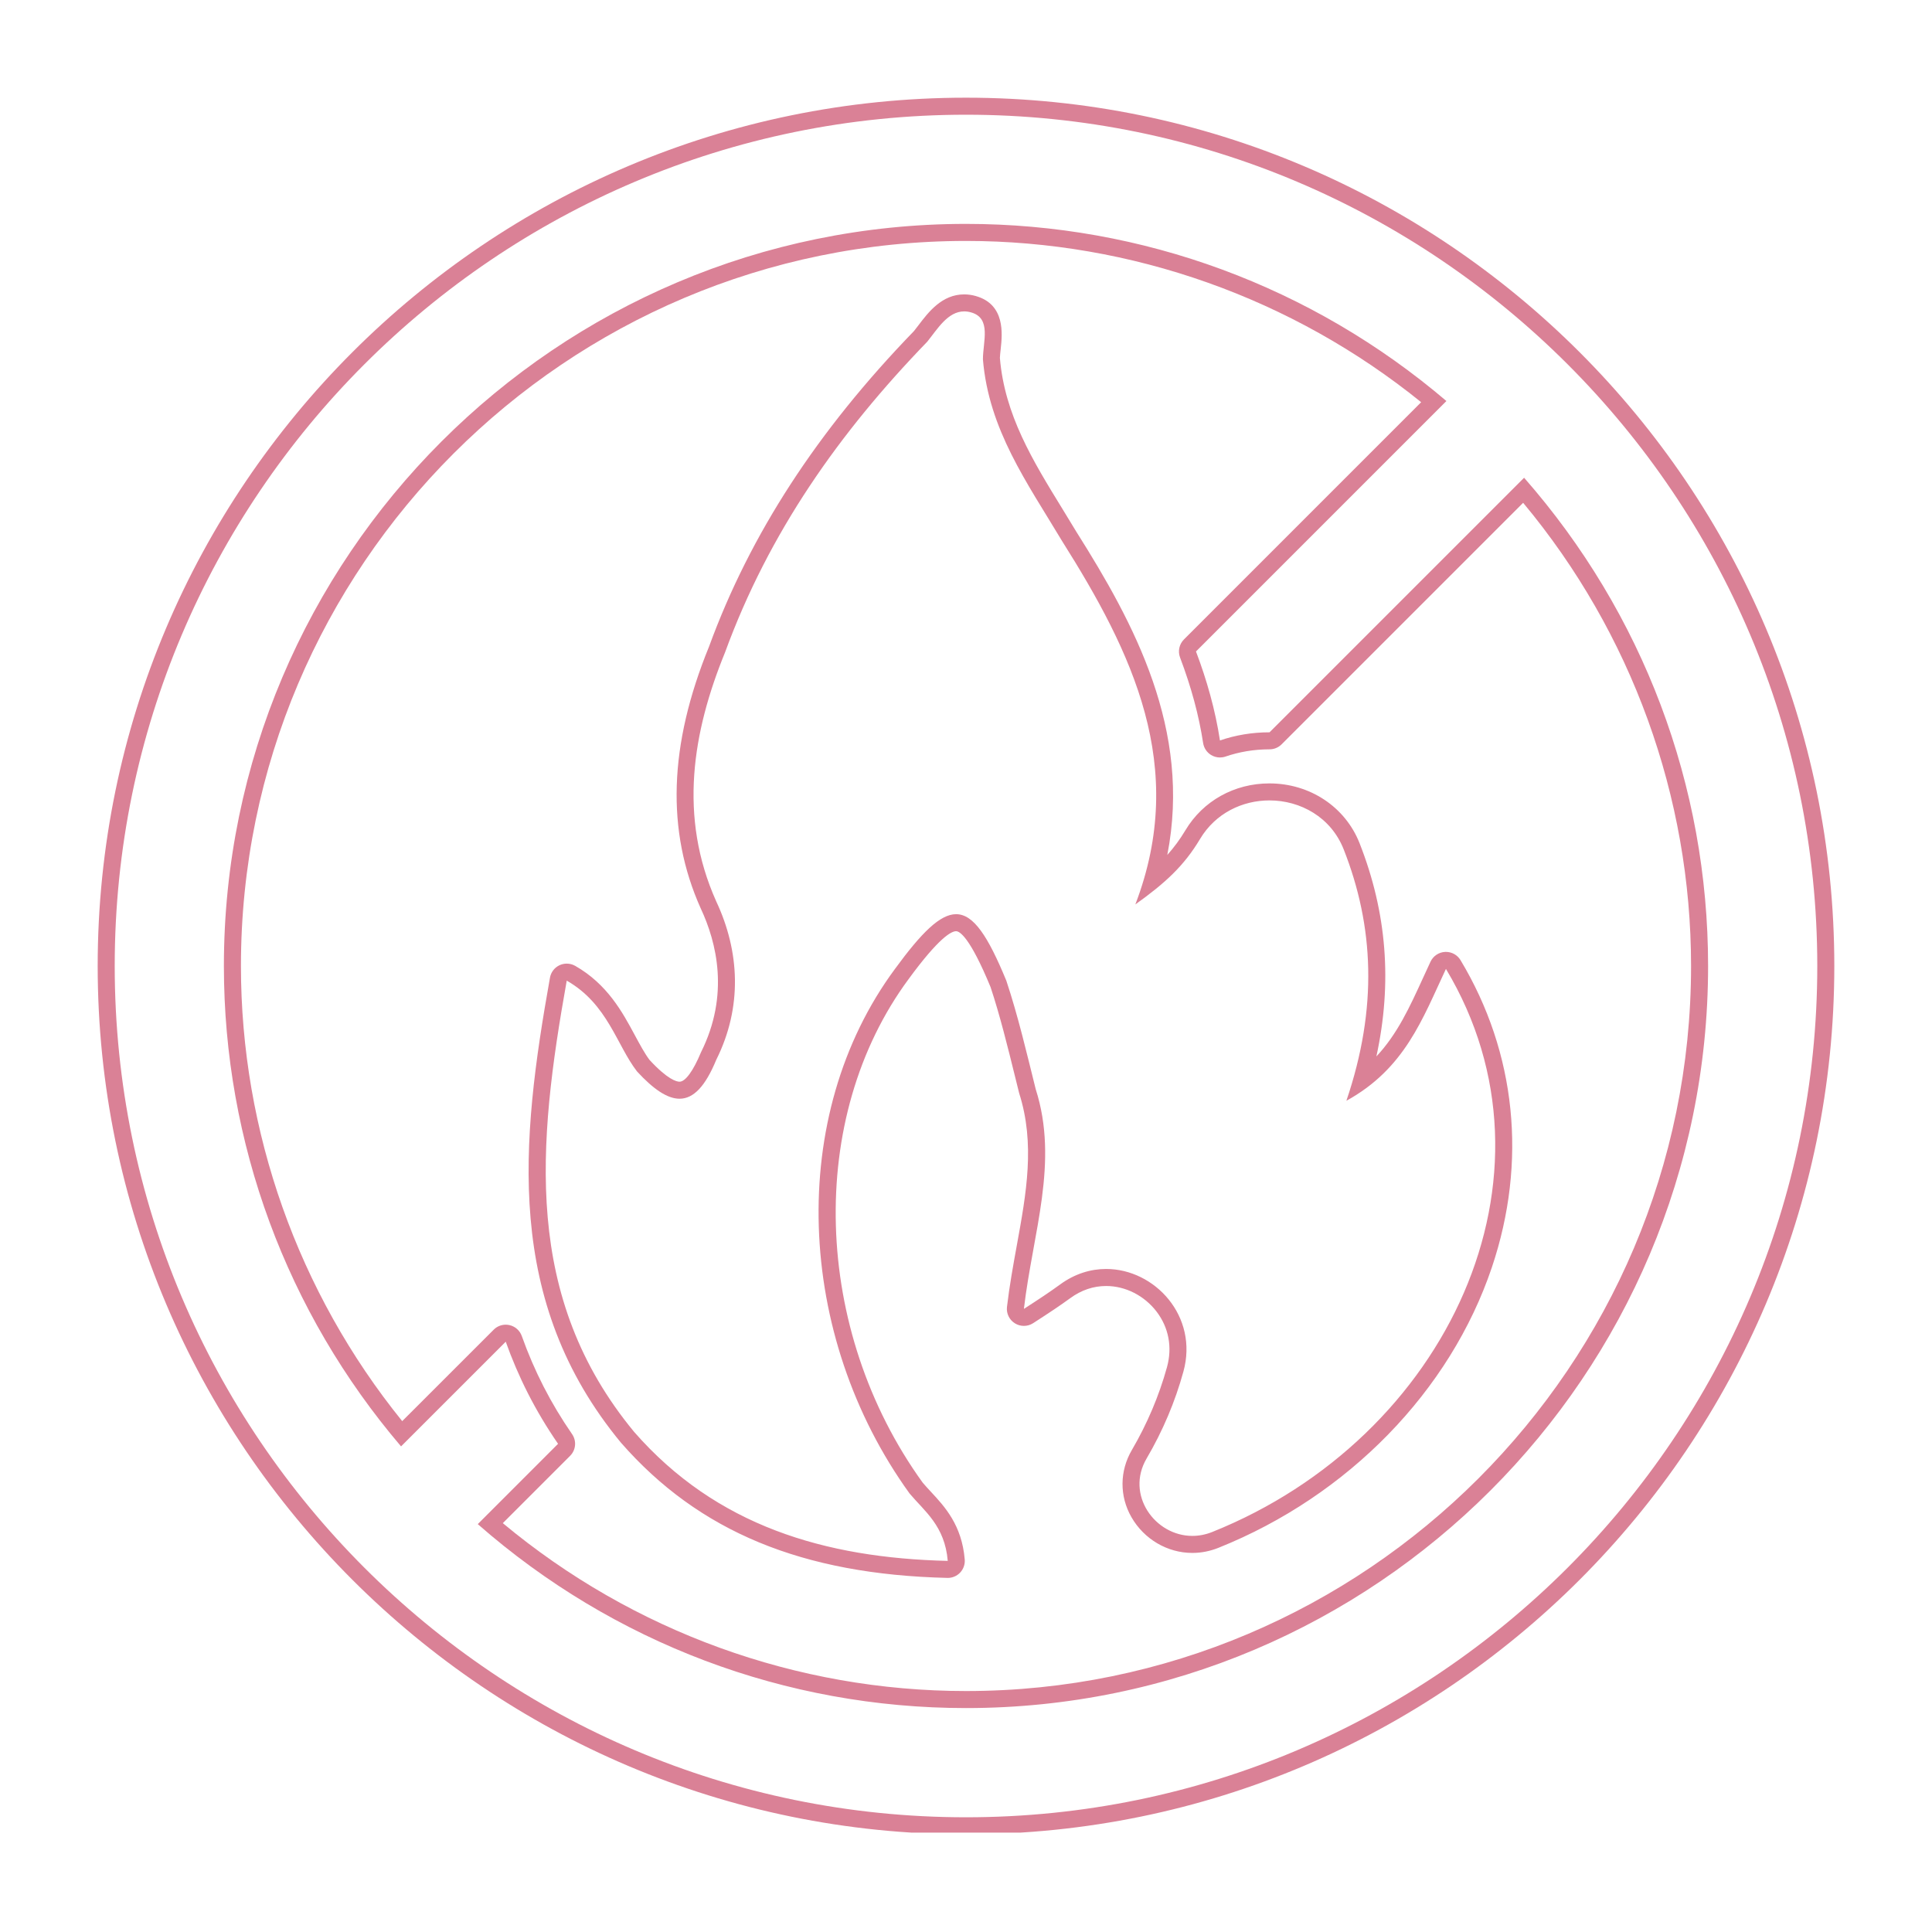 <svg xmlns="http://www.w3.org/2000/svg" xmlns:xlink="http://www.w3.org/1999/xlink" width="500" viewBox="0 0 375 375" height="500" preserveAspectRatio="xMidYMid meet"><defs><clipPath id="1503a7ab37"><path d="M 18.75 18.961 L 356.25 18.961 L 356.25 355.711 L 18.75 355.711 Z M 18.75 18.961 " clip-rule="nonzero"></path></clipPath></defs><g clip-path="url(#1503a7ab37)"><path fill="#da8196" d="M 187.5 352.734 C 96.391 352.734 22.266 278.613 22.266 187.5 C 22.266 96.387 96.391 22.266 187.5 22.266 C 278.609 22.266 352.734 96.387 352.734 187.5 C 352.734 278.613 278.609 352.734 187.5 352.734 Z M 187.5 18.961 C 94.566 18.961 18.961 94.566 18.961 187.5 C 18.961 280.434 94.566 356.039 187.5 356.039 C 280.434 356.039 356.039 280.434 356.039 187.5 C 356.039 94.566 280.434 18.961 187.5 18.961 " fill-opacity="1" fill-rule="nonzero"></path></g><path fill="#da8196" d="M 187.5 328.23 C 154.621 328.23 122.84 316.684 97.594 295.641 L 110.656 282.578 C 111.785 281.449 111.949 279.676 111.039 278.363 C 106.91 272.387 103.715 266.156 101.277 259.316 C 100.895 258.246 99.992 257.449 98.891 257.203 C 98.648 257.148 98.402 257.121 98.164 257.121 C 97.297 257.121 96.449 257.461 95.828 258.09 L 78.07 275.84 C 57.859 250.859 46.766 219.633 46.766 187.5 C 46.766 109.898 109.898 46.766 187.5 46.766 C 219.633 46.766 250.863 57.859 275.844 78.066 L 229.805 124.113 C 228.887 125.031 228.59 126.402 229.047 127.617 C 231.238 133.414 232.703 138.848 233.527 144.223 C 233.676 145.191 234.246 146.043 235.082 146.551 C 235.605 146.863 236.199 147.027 236.793 147.027 C 237.152 147.027 237.516 146.969 237.867 146.848 C 240.559 145.926 243.402 145.453 246.324 145.445 C 246.355 145.445 246.387 145.445 246.418 145.445 C 247.297 145.445 248.137 145.098 248.754 144.48 L 295.641 97.594 C 316.684 122.84 328.234 154.625 328.234 187.5 C 328.234 265.098 265.098 328.23 187.5 328.23 Z M 295.828 92.73 L 246.418 142.141 C 246.41 142.141 246.402 142.141 246.398 142.141 C 243.051 142.141 239.812 142.684 236.793 143.723 C 235.883 137.781 234.25 132.031 232.141 126.449 L 280.746 77.84 C 254.672 55.625 221.816 43.457 187.5 43.457 C 108.074 43.457 43.457 108.078 43.457 187.5 C 43.457 221.809 55.621 254.668 77.844 280.742 L 98.164 260.426 C 100.555 267.137 103.84 273.762 108.32 280.242 L 92.734 295.828 C 119.043 318.906 152.449 331.535 187.5 331.535 C 266.922 331.535 331.539 266.922 331.539 187.5 C 331.539 152.445 318.906 119.043 295.828 92.73 " fill-opacity="1" fill-rule="nonzero"></path><path fill="#da8196" d="M 235.289 297.359 C 233.988 297.879 232.688 298.117 231.43 298.117 C 224.16 298.117 218.438 290.117 222.551 283.102 C 225.73 277.676 228.09 272.059 229.695 266.238 C 232.664 255.5 224.152 246.305 214.699 246.305 C 211.707 246.305 208.625 247.227 205.777 249.309 C 203.785 250.762 201.48 252.293 198.738 254.055 C 200.465 239.254 205.578 225.617 201.027 211.391 C 199.328 204.566 197.598 197.164 195.324 190.34 C 191.766 181.715 188.977 177.441 185.578 177.441 C 182.48 177.441 178.875 181.004 173.715 188.066 C 152.68 216.504 154.371 259.168 176.555 289.895 C 179.414 293.305 183.395 296.148 183.957 302.969 C 160.066 302.398 139.027 296.148 123.094 277.941 C 101.477 251.777 104.312 222.195 110.004 190.34 C 117.977 194.887 119.68 202.859 123.656 207.98 C 126.836 211.422 129.531 213.262 131.902 213.262 C 134.613 213.262 136.906 210.855 139.027 205.703 C 144.145 195.453 143.57 184.656 139.027 174.973 C 131.633 158.484 134.453 141.992 140.73 126.629 C 149.258 103.305 162.914 83.961 179.98 66.324 C 181.984 63.824 183.98 60.441 187.145 60.441 C 187.578 60.441 188.031 60.504 188.508 60.641 C 192.488 61.777 190.785 66.324 190.785 69.746 C 191.918 83.395 199.328 93.637 206.145 105.012 C 219.781 126.629 230.605 148.809 220.371 175.547 C 226.148 171.414 229.797 168.09 232.926 162.852 C 235.934 157.812 241.18 155.359 246.398 155.359 C 252.395 155.359 258.348 158.602 260.816 164.879 C 266.652 179.707 267.477 195.555 261.332 213.66 C 272.699 207.41 276.109 197.738 280.656 188.066 C 304.781 228.254 280.941 279.062 235.289 297.359 Z M 280.656 184.762 C 280.602 184.762 280.543 184.762 280.488 184.766 C 279.27 184.824 278.184 185.555 277.664 186.66 C 277.18 187.699 276.703 188.734 276.23 189.77 C 273.605 195.508 271.223 200.719 267.156 205.055 C 270.266 190.734 269.18 177.113 263.895 163.672 C 261.117 156.613 254.25 152.059 246.398 152.059 C 239.59 152.055 233.492 155.457 230.086 161.16 C 229.012 162.957 227.855 164.512 226.574 165.941 C 231.316 141.684 220.156 121.023 208.938 103.246 C 208.062 101.789 207.145 100.285 206.223 98.789 C 200.449 89.395 195 80.52 194.078 69.473 C 194.086 69.07 194.172 68.348 194.25 67.617 C 194.543 64.852 195.152 59.102 189.418 57.465 C 188.66 57.246 187.895 57.141 187.145 57.141 C 182.824 57.137 180.191 60.605 178.27 63.137 C 177.977 63.523 177.688 63.902 177.402 64.258 C 158.672 83.59 145.594 103.695 137.629 125.492 C 129.812 144.617 129.27 161.285 136.012 176.324 C 139.117 182.945 141.621 193.109 136.07 204.23 C 134.547 207.895 133.027 209.957 131.902 209.957 C 131.324 209.957 129.602 209.547 126.082 205.738 C 125.164 204.535 124.195 202.738 123.172 200.84 C 120.82 196.469 117.891 191.035 111.641 187.469 C 111.133 187.184 110.57 187.039 110.004 187.039 C 109.523 187.039 109.047 187.141 108.602 187.348 C 107.629 187.805 106.938 188.703 106.75 189.758 C 101.055 221.648 97.824 252.547 120.543 280.043 C 135.637 297.289 155.742 305.602 183.879 306.27 C 183.906 306.27 183.93 306.273 183.957 306.273 C 184.867 306.273 185.738 305.898 186.363 305.238 C 187.008 304.555 187.332 303.629 187.254 302.695 C 186.699 296.016 183.359 292.426 180.676 289.539 C 180.129 288.949 179.59 288.371 179.086 287.77 C 157.68 258.109 156.48 216.922 176.367 190.031 C 182.277 181.949 184.676 180.746 185.578 180.746 C 186.242 180.746 188.227 181.805 192.27 191.602 C 194.082 197.059 195.586 203.16 197.043 209.059 L 197.82 212.191 C 200.953 222.008 199.211 231.586 197.363 241.727 C 196.66 245.59 195.934 249.582 195.453 253.668 C 195.305 254.938 195.906 256.184 196.992 256.855 C 197.527 257.191 198.133 257.355 198.738 257.355 C 199.359 257.355 199.98 257.184 200.523 256.832 C 203.758 254.754 205.914 253.301 207.73 251.977 C 209.875 250.406 212.219 249.613 214.699 249.613 C 218.461 249.613 222.125 251.48 224.508 254.605 C 226.859 257.699 227.57 261.516 226.512 265.363 C 224.969 270.938 222.676 276.344 219.703 281.43 C 217.305 285.516 217.27 290.398 219.613 294.484 C 222.066 298.762 226.594 301.422 231.43 301.422 C 233.156 301.422 234.867 301.086 236.52 300.422 C 261.66 290.348 281.496 269.992 289.578 245.973 C 296.453 225.531 294.293 204.359 283.488 186.367 C 282.891 185.367 281.809 184.762 280.656 184.762 " fill-opacity="1" fill-rule="nonzero"></path></svg>